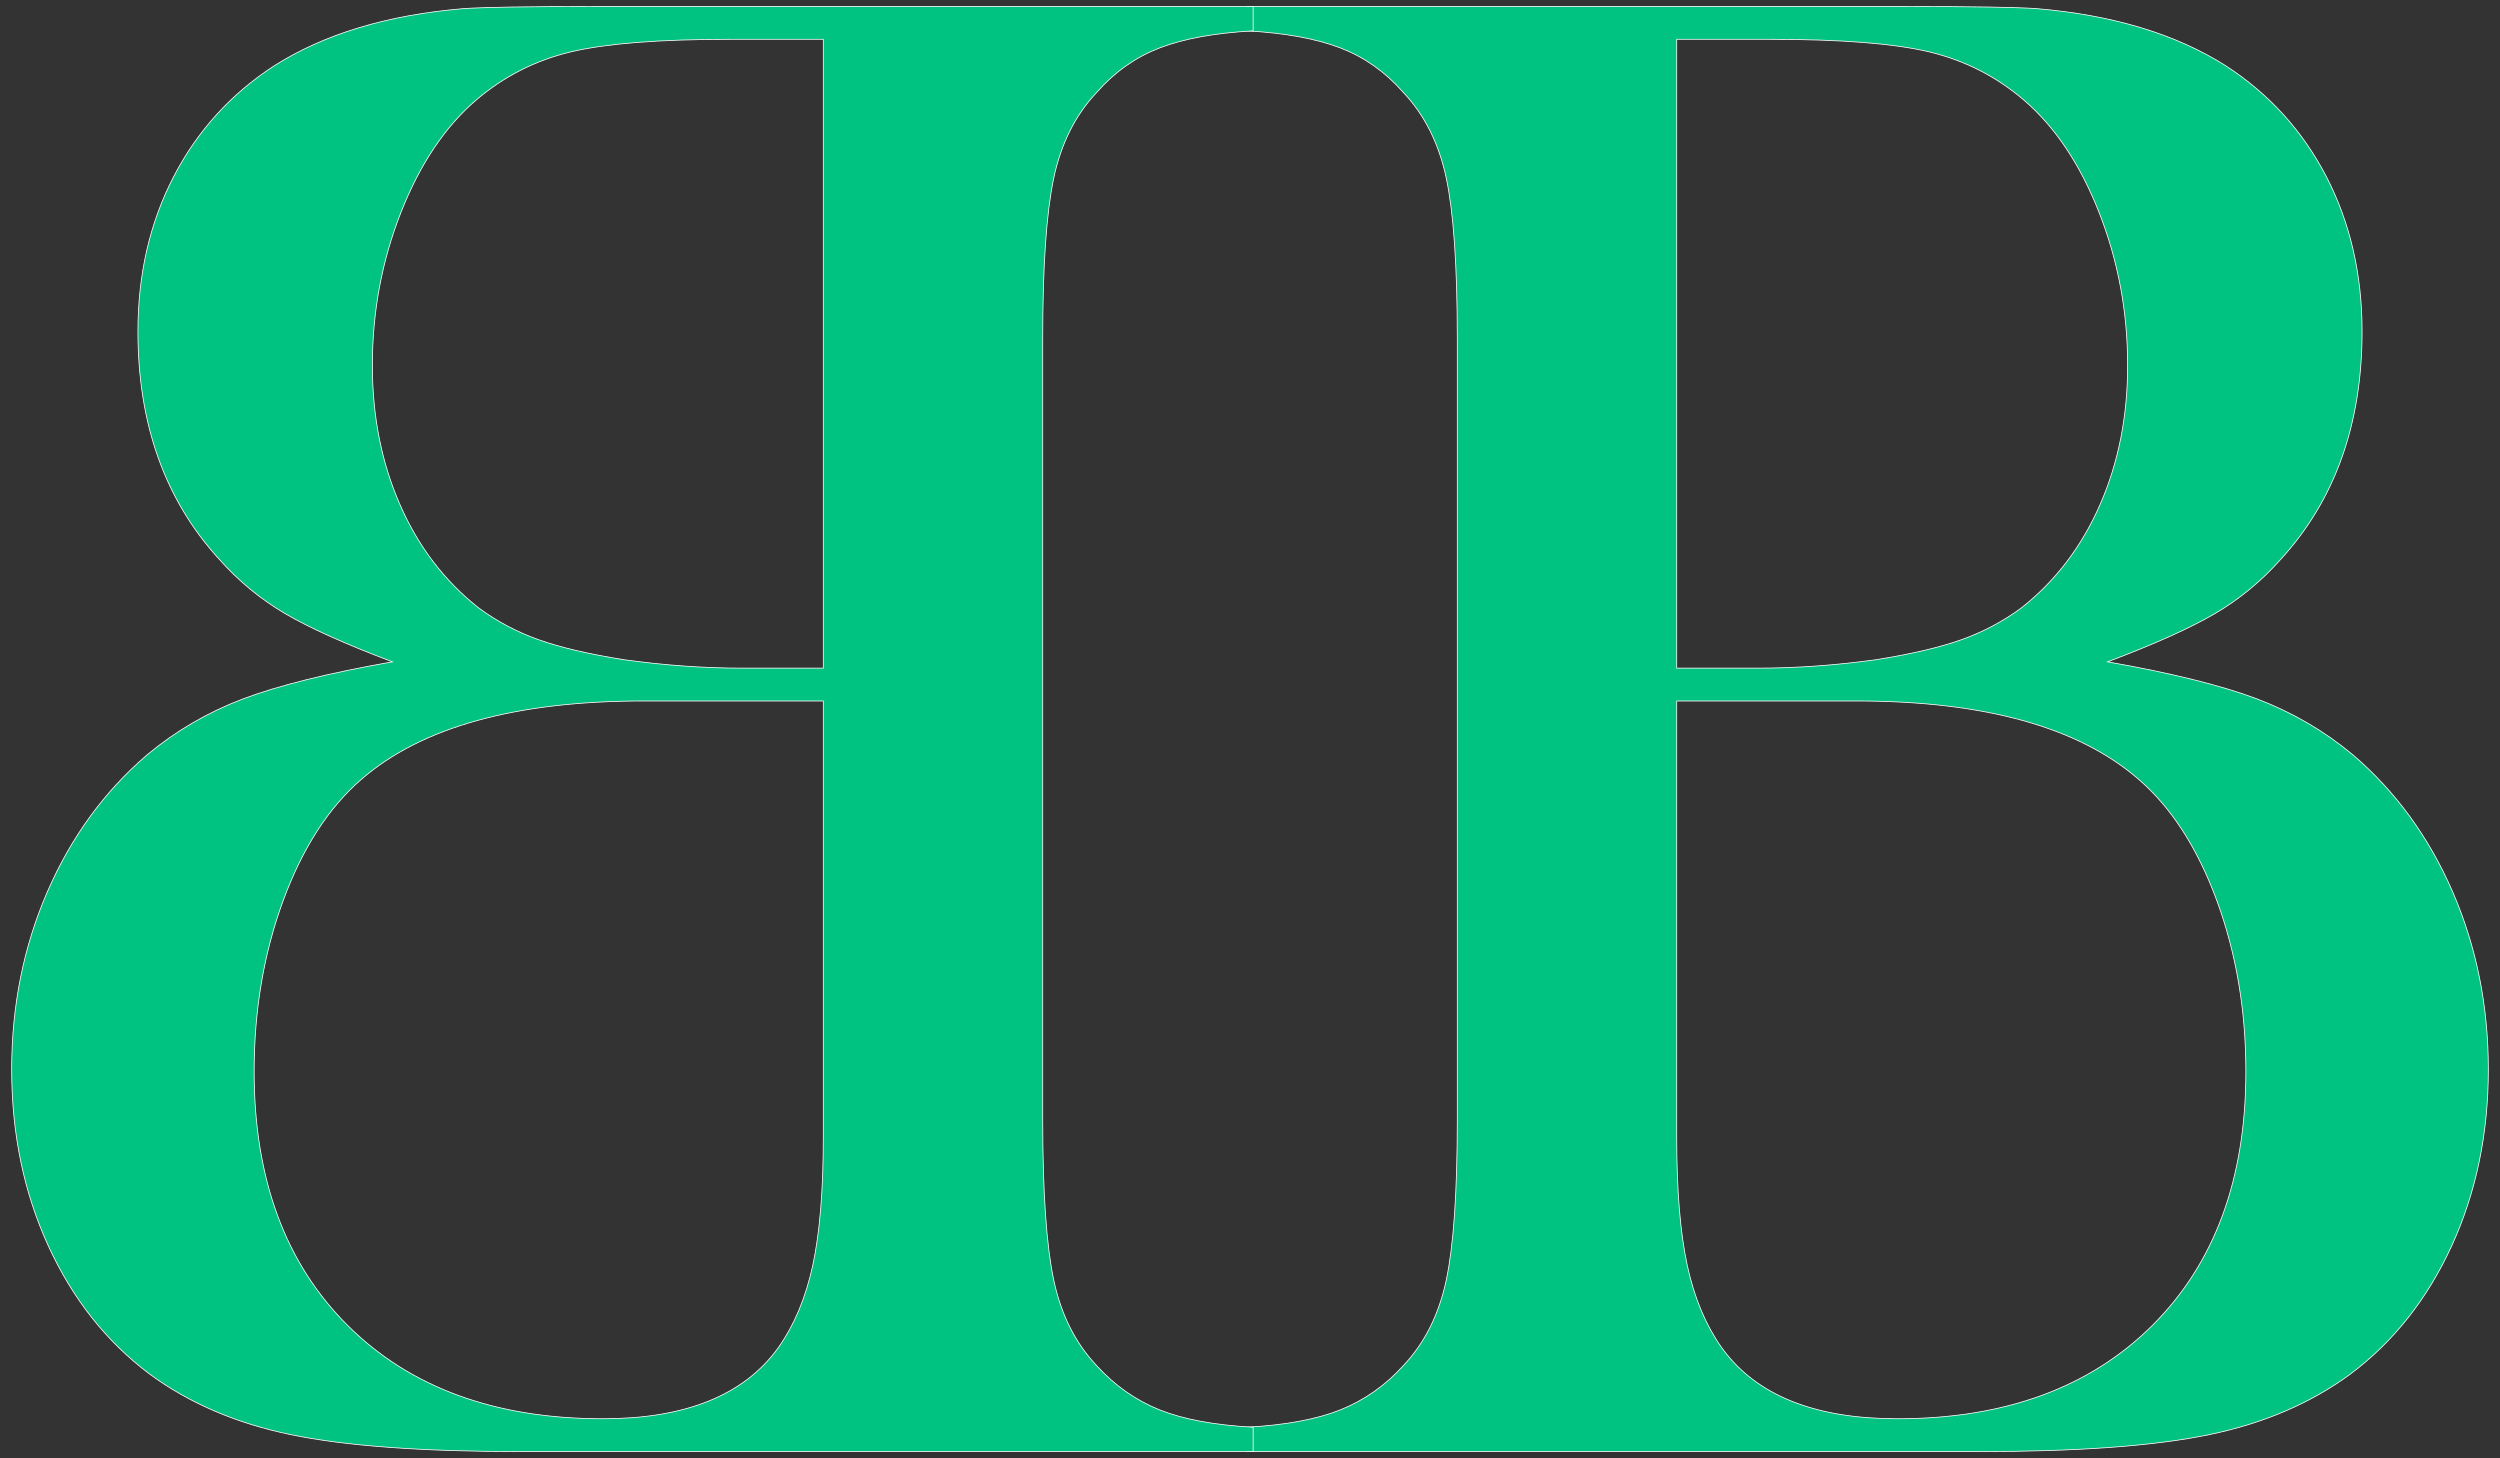 <?xml version="1.0" encoding="utf-8"?>
<!-- Generator: Adobe Illustrator 17.0.0, SVG Export Plug-In . SVG Version: 6.00 Build 0)  -->
<!DOCTYPE svg PUBLIC "-//W3C//DTD SVG 1.1//EN" "http://www.w3.org/Graphics/SVG/1.1/DTD/svg11.dtd">
<svg version="1.1" id="Camada_1" xmlns="http://www.w3.org/2000/svg" xmlns:xlink="http://www.w3.org/1999/xlink" x="0px" y="0px"
	 width="800px" height="466.58px" viewBox="0 0 800 466.58" enable-background="new 0 0 800 466.58" xml:space="preserve">
<rect x="0" y="0" width="800" height="466.58" fill="#333333" stroke="none"/>
<g>
	<g>
		<defs>
			<rect id="SVGID_1_" x="1.661" y="0" width="796.677" height="466.58"/>
		</defs>
		<clipPath id="SVGID_2_">
			<use xlink:href="#SVGID_1_"  overflow="visible"/>
		</clipPath>
		<path clip-path="url(#SVGID_2_)" fill="#00C381" d="M593.945,224.313c41.053,0,71.187,8.363,90.419,25.073
			c10.471,9.027,18.817,21.97,25.023,38.796c6.189,16.826,9.292,35.062,9.292,54.709c0,34.332-9.989,61.43-29.985,81.309
			c-19.979,19.863-47.192,29.802-81.591,29.802c-26.517,0-45.218-7.567-56.12-22.7c-5.127-7.218-8.811-16.029-11.068-26.417
			c-2.24-10.388-3.368-24.061-3.368-41.003V224.313H593.945z M566.383,12.578c22.866,0,39.908,1.361,51.142,4.065
			c11.217,2.721,21.207,7.799,29.968,15.25c10.056,8.579,18.12,20.609,24.21,36.075c6.09,15.482,9.143,31.793,9.143,48.951
			c0,16.262-2.937,31.113-8.828,44.554c-5.874,13.441-14.254,24.442-25.156,33.038c-5.775,4.281-12.147,7.666-19.083,10.155
			c-6.953,2.489-16.096,4.63-27.413,6.438c-13.043,1.809-25.654,2.705-37.833,2.705h-25.986V12.578H566.383z M633.388,464.506
			c31.627,0,56.169-1.809,73.593-5.426c17.407-3.601,32.424-10.039,45.035-19.298c13.906-10.388,24.741-24.111,32.557-41.169
			c7.799-17.042,11.698-35.842,11.698-56.402c0-20.327-3.8-39.244-11.383-56.75c-7.583-17.49-18.22-32.125-31.91-43.874
			c-9.193-7.666-19.448-13.657-30.781-17.954c-11.333-4.281-27.247-8.23-47.773-11.848c14.967-5.642,26.401-10.786,34.316-15.416
			c7.899-4.63,14.951-10.454,21.157-17.457c17.324-18.967,25.969-43.243,25.969-72.829c0-18.286-3.8-34.78-11.383-49.466
			c-7.583-14.669-18.319-26.533-32.225-35.56c-16.029-10.172-36.224-16.262-60.6-18.303c-6.621-0.448-20.626-0.68-41.998-0.68
			H399.003v7.799c12.18,0.68,22.119,2.489,29.819,5.426c7.699,2.937,14.436,7.666,20.194,14.221
			c6.837,7.235,11.433,16.378,13.789,27.446s3.534,28.226,3.534,51.49v249.668c0,23.264-1.178,40.439-3.534,51.507
			s-6.953,20.211-13.789,27.429c-5.758,6.339-12.445,11.018-20.029,14.071c-7.6,3.037-17.589,4.912-29.985,5.575v7.799
			L633.388,464.506L633.388,464.506z"/>
	</g>
	<g>
		<defs>
			<rect id="SVGID_3_" x="1.661" y="0" width="796.677" height="466.58"/>
		</defs>
		<clipPath id="SVGID_4_">
			<use xlink:href="#SVGID_3_"  overflow="visible"/>
		</clipPath>
		<path clip-path="url(#SVGID_4_)" fill="none" stroke="#FFFFFF" stroke-width="0.25" d="M593.945,224.313
			c41.053,0,71.187,8.363,90.419,25.073c10.471,9.027,18.817,21.97,25.023,38.796c6.189,16.826,9.292,35.062,9.292,54.709
			c0,34.332-9.989,61.43-29.985,81.309c-19.979,19.863-47.192,29.802-81.591,29.802c-26.517,0-45.218-7.567-56.12-22.7
			c-5.127-7.218-8.811-16.029-11.068-26.417c-2.24-10.388-3.368-24.061-3.368-41.003V224.313H593.945z M566.383,12.578
			c22.866,0,39.908,1.361,51.142,4.065c11.217,2.721,21.207,7.799,29.968,15.25c10.056,8.579,18.12,20.609,24.21,36.075
			c6.09,15.482,9.143,31.793,9.143,48.951c0,16.262-2.937,31.113-8.828,44.554c-5.874,13.441-14.254,24.442-25.156,33.038
			c-5.775,4.281-12.147,7.666-19.083,10.155c-6.953,2.489-16.096,4.63-27.413,6.438c-13.043,1.809-25.654,2.705-37.833,2.705
			h-25.986V12.578H566.383z M633.388,464.506c31.627,0,56.169-1.809,73.593-5.426c17.407-3.601,32.424-10.039,45.035-19.298
			c13.906-10.388,24.741-24.111,32.557-41.169c7.799-17.042,11.698-35.842,11.698-56.402c0-20.327-3.8-39.244-11.383-56.75
			c-7.583-17.49-18.22-32.125-31.91-43.874c-9.193-7.666-19.448-13.657-30.781-17.954c-11.333-4.281-27.247-8.23-47.773-11.848
			c14.967-5.642,26.401-10.786,34.316-15.416c7.899-4.63,14.951-10.454,21.157-17.457c17.324-18.967,25.969-43.243,25.969-72.829
			c0-18.286-3.8-34.78-11.383-49.466c-7.583-14.669-18.319-26.533-32.225-35.56c-16.029-10.172-36.224-16.262-60.6-18.303
			c-6.621-0.448-20.626-0.68-41.998-0.68H399.003v7.799c12.18,0.68,22.119,2.489,29.819,5.426
			c7.699,2.937,14.436,7.666,20.194,14.221c6.837,7.235,11.433,16.378,13.789,27.446s3.534,28.226,3.534,51.49v249.668
			c0,23.264-1.178,40.439-3.534,51.507s-6.953,20.211-13.789,27.429c-5.758,6.339-12.445,11.018-20.029,14.071
			c-7.6,3.037-17.589,4.912-29.985,5.575v7.799L633.388,464.506L633.388,464.506z"/>
	</g>
	<g>
		<defs>
			<rect id="SVGID_5_" x="1.661" y="0" width="796.677" height="466.58"/>
		</defs>
		<clipPath id="SVGID_6_">
			<use xlink:href="#SVGID_5_"  overflow="visible"/>
		</clipPath>
		<path clip-path="url(#SVGID_6_)" fill="#00C381" d="M206.062,224.313c-41.053,0-71.187,8.363-90.419,25.073
			c-10.471,9.027-18.817,21.97-25.023,38.796c-6.189,16.826-9.292,35.062-9.292,54.709c0,34.332,9.989,61.43,29.985,81.309
			c19.979,19.863,47.192,29.802,81.591,29.802c26.517,0,45.218-7.567,56.12-22.7c5.127-7.218,8.811-16.029,11.068-26.417
			c2.24-10.388,3.368-24.061,3.368-41.003V224.313H206.062z M233.624,12.578c-22.866,0-39.908,1.361-51.142,4.065
			c-11.217,2.721-21.207,7.799-29.968,15.25c-10.056,8.579-18.12,20.609-24.21,36.075c-6.09,15.482-9.143,31.793-9.143,48.951
			c0,16.262,2.937,31.113,8.828,44.554c5.874,13.441,14.254,24.442,25.156,33.038c5.775,4.281,12.147,7.666,19.083,10.155
			c6.953,2.489,16.096,4.63,27.413,6.438c13.043,1.809,25.654,2.705,37.833,2.705h25.986V12.578H233.624z M166.619,464.506
			c-31.627,0-56.169-1.809-73.593-5.426c-17.407-3.601-32.424-10.039-45.035-19.298c-13.905-10.388-24.741-24.111-32.557-41.169
			C7.635,381.571,3.736,362.77,3.736,342.211c0-20.327,3.8-39.244,11.383-56.75c7.583-17.49,18.22-32.125,31.91-43.874
			c9.193-7.666,19.448-13.657,30.781-17.954c11.317-4.281,27.247-8.23,47.773-11.848c-14.967-5.642-26.4-10.786-34.316-15.416
			c-7.899-4.63-14.951-10.454-21.157-17.457c-17.324-18.967-25.969-43.243-25.969-72.829c0-18.286,3.8-34.78,11.383-49.466
			c7.583-14.669,18.319-26.533,32.225-35.56c16.029-10.172,36.224-16.262,60.6-18.303c6.621-0.448,20.626-0.68,41.999-0.68h210.656
			v7.799c-12.18,0.68-22.119,2.489-29.819,5.426c-7.699,2.937-14.436,7.666-20.194,14.221c-6.837,7.235-11.433,16.378-13.789,27.446
			s-3.534,28.226-3.534,51.49v249.668c0,23.264,1.178,40.439,3.534,51.507s6.953,20.211,13.789,27.429
			c5.758,6.339,12.445,11.018,20.029,14.071c7.6,3.037,17.589,4.912,29.985,5.575v7.799L166.619,464.506L166.619,464.506z"/>
	</g>
	<g>
		<defs>
			<rect id="SVGID_7_" x="1.661" y="0" width="796.677" height="466.58"/>
		</defs>
		<clipPath id="SVGID_8_">
			<use xlink:href="#SVGID_7_"  overflow="visible"/>
		</clipPath>
		<path clip-path="url(#SVGID_8_)" fill="none" stroke="#FFFFFF" stroke-width="0.25" d="M206.062,224.313
			c-41.053,0-71.187,8.363-90.419,25.073c-10.471,9.027-18.817,21.97-25.023,38.796c-6.189,16.826-9.292,35.062-9.292,54.709
			c0,34.332,9.989,61.43,29.985,81.309c19.979,19.863,47.192,29.802,81.591,29.802c26.517,0,45.218-7.567,56.12-22.7
			c5.127-7.218,8.811-16.029,11.068-26.417c2.24-10.388,3.368-24.061,3.368-41.003V224.313H206.062z M233.624,12.578
			c-22.866,0-39.908,1.361-51.142,4.065c-11.217,2.721-21.207,7.799-29.968,15.25c-10.056,8.579-18.12,20.609-24.21,36.075
			c-6.09,15.482-9.143,31.793-9.143,48.951c0,16.262,2.937,31.113,8.828,44.554c5.874,13.441,14.254,24.442,25.156,33.038
			c5.775,4.281,12.147,7.666,19.083,10.155c6.953,2.489,16.096,4.63,27.413,6.438c13.043,1.809,25.654,2.705,37.833,2.705h25.986
			V12.578H233.624z M166.619,464.506c-31.627,0-56.169-1.809-73.593-5.426c-17.407-3.601-32.424-10.039-45.035-19.298
			c-13.905-10.388-24.741-24.111-32.557-41.169C7.635,381.571,3.736,362.77,3.736,342.211c0-20.327,3.8-39.244,11.383-56.75
			c7.583-17.49,18.22-32.125,31.91-43.874c9.193-7.666,19.448-13.657,30.781-17.954c11.317-4.281,27.247-8.23,47.773-11.848
			c-14.967-5.642-26.4-10.786-34.316-15.416c-7.899-4.63-14.951-10.454-21.157-17.457c-17.324-18.967-25.969-43.243-25.969-72.829
			c0-18.286,3.8-34.78,11.383-49.466c7.583-14.669,18.319-26.533,32.225-35.56c16.029-10.172,36.224-16.262,60.6-18.303
			c6.621-0.448,20.626-0.68,41.999-0.68h210.656v7.799c-12.18,0.68-22.119,2.489-29.819,5.426
			c-7.699,2.937-14.436,7.666-20.194,14.221c-6.837,7.235-11.433,16.378-13.789,27.446s-3.534,28.226-3.534,51.49v249.668
			c0,23.264,1.178,40.439,3.534,51.507s6.953,20.211,13.789,27.429c5.758,6.339,12.445,11.018,20.029,14.071
			c7.6,3.037,17.589,4.912,29.985,5.575v7.799L166.619,464.506L166.619,464.506z"/>
	</g>
</g>
</svg>
